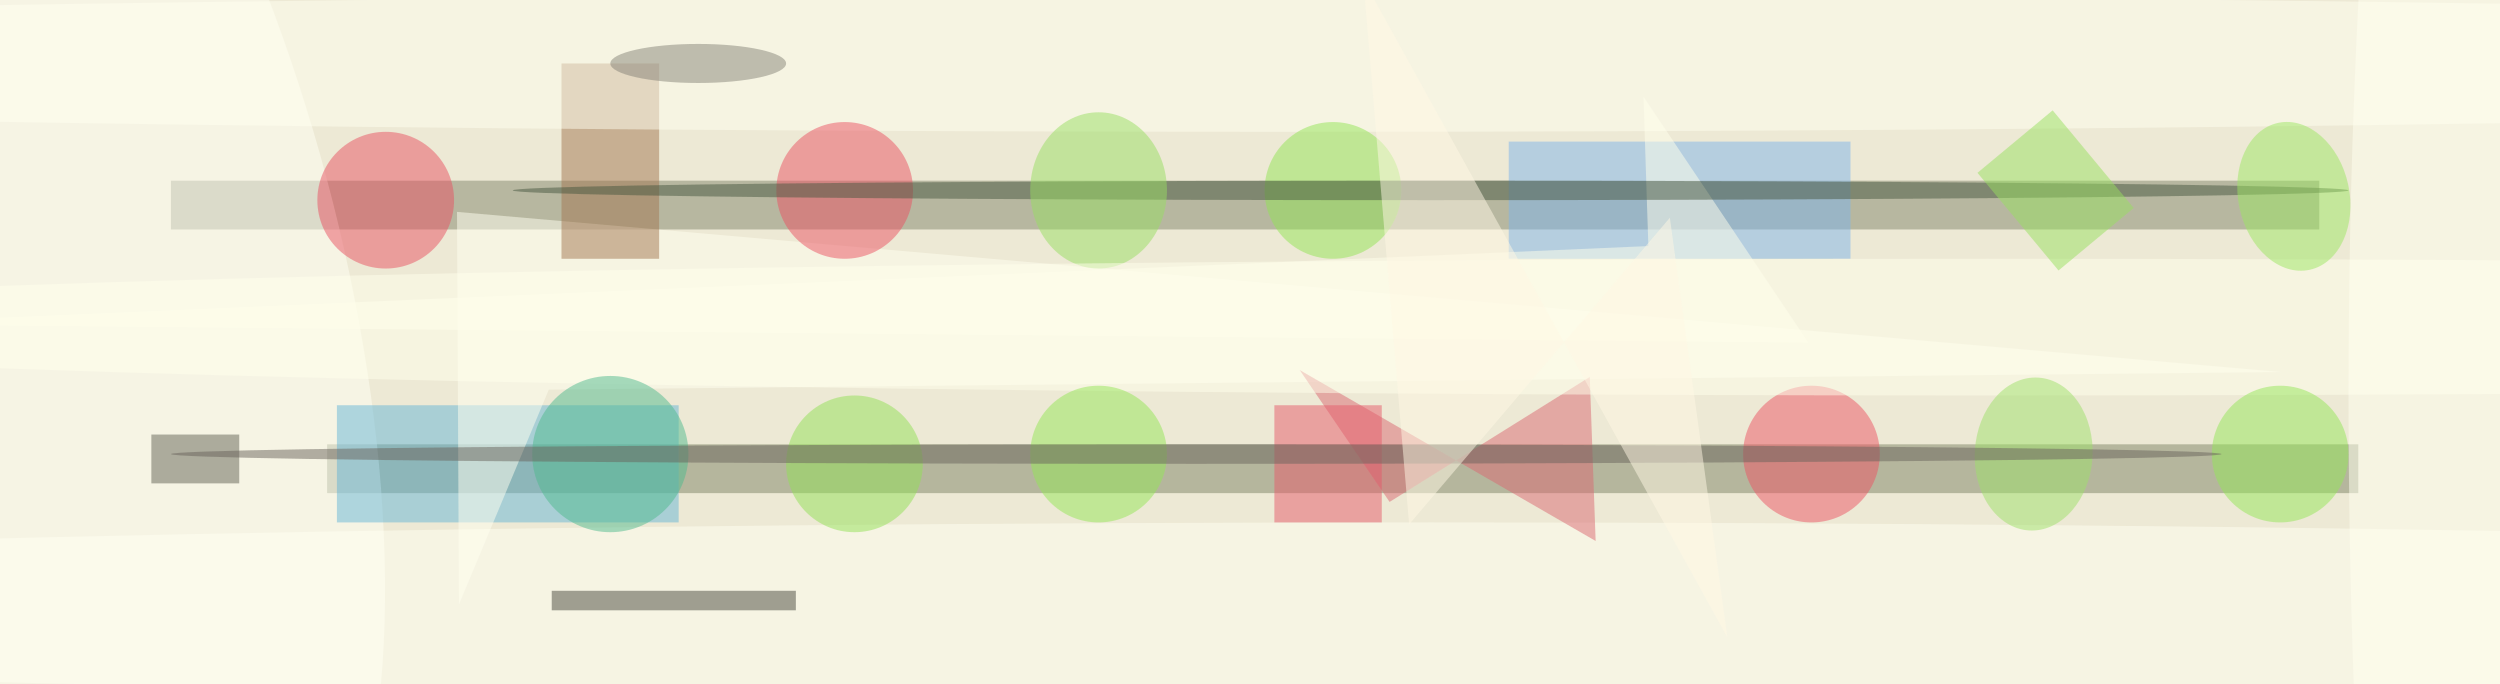 <svg xmlns="http://www.w3.org/2000/svg" viewBox="0 0 2258 618"><defs/><filter id="prefix__a"><feGaussianBlur stdDeviation="12"/></filter><rect width="100%" height="100%" fill="#ede9d5"/><g filter="url(#prefix__a)"><g fill-opacity=".5" transform="translate(4.4 4.4) scale(8.82)"><path fill="#82866c" d="M17 18h220v5H17z"/><path fill="#7f8466" d="M33 45h208v5H33z"/><circle r="1" fill="#fffff4" transform="matrix(-21.263 -75.503 30.689 -8.642 1.6 24)"/><path fill="#67b7d6" d="M34 41h35v12H34z"/><ellipse cx="146" cy="62" fill="#fffff2" rx="255" ry="9"/><path fill="ivory" d="M55.7 39.4l-9.2 22-.2-40.2 186.8 16.4z"/><path fill="#a37650" d="M57 6h10v20H57z"/><ellipse cx="132" cy="6" fill="#fffff1" rx="255" ry="7"/><path fill="#7fb4eb" d="M154 14h35v12h-35z"/><circle cx="185" cy="46" r="7" fill="#ed5465"/><path fill="#da6973" d="M141.8 50.9l-9.2-13.5 30.3 17.5-.6-16.8z"/><circle cx="86" cy="19" r="7" fill="#eb5263"/><path fill="#49493e" d="M56 60h25v2H56z"/><circle cx="136" cy="19" r="7" fill="#93e554"/><circle cx="39" cy="20" r="7" fill="#e85363"/><path fill="#ffffec" d="M168.3 24.7l-184.3 8 200.7 1.9-16.9-25.2z"/><ellipse cx="146" cy="19" fill="#495940" rx="94" ry="1"/><ellipse cx="112" cy="19" fill="#99de63" rx="7" ry="8"/><ellipse cx="203" cy="33" fill="#ffffed" rx="255" ry="7"/><path fill="#636354" d="M15 44h9v5h-9z"/><path fill="#e75b6a" d="M130 41h11v12h-11z"/><circle r="1" fill="#9de662" transform="rotate(-12.1 209.7 -1096) scale(5.692 7.694)"/><circle cx="62" cy="46" r="8" fill="#50bb8f"/><circle cx="87" cy="47" r="7" fill="#92e157"/><circle r="1" fill="#9fe16a" transform="rotate(3.4 -671 3523) scale(6.031 7.839)"/><circle cx="233" cy="46" r="7" fill="#95e758"/><circle cx="112" cy="46" r="7" fill="#94e656"/><ellipse cx="122" cy="46" fill="#6a645d" rx="105" ry="1"/><path fill="#99e160" d="M209.7 10.8l8.3 10-7.7 6.4-8.3-10z"/><path fill="#fff9e5" d="M143.8 53.2l26.7-31.4 5.9 43-37.3-67.4z"/><ellipse cx="255" cy="40" fill="#fffff1" rx="15" ry="112"/><ellipse cx="71" cy="6" fill="#868579" rx="9" ry="2"/></g></g></svg>